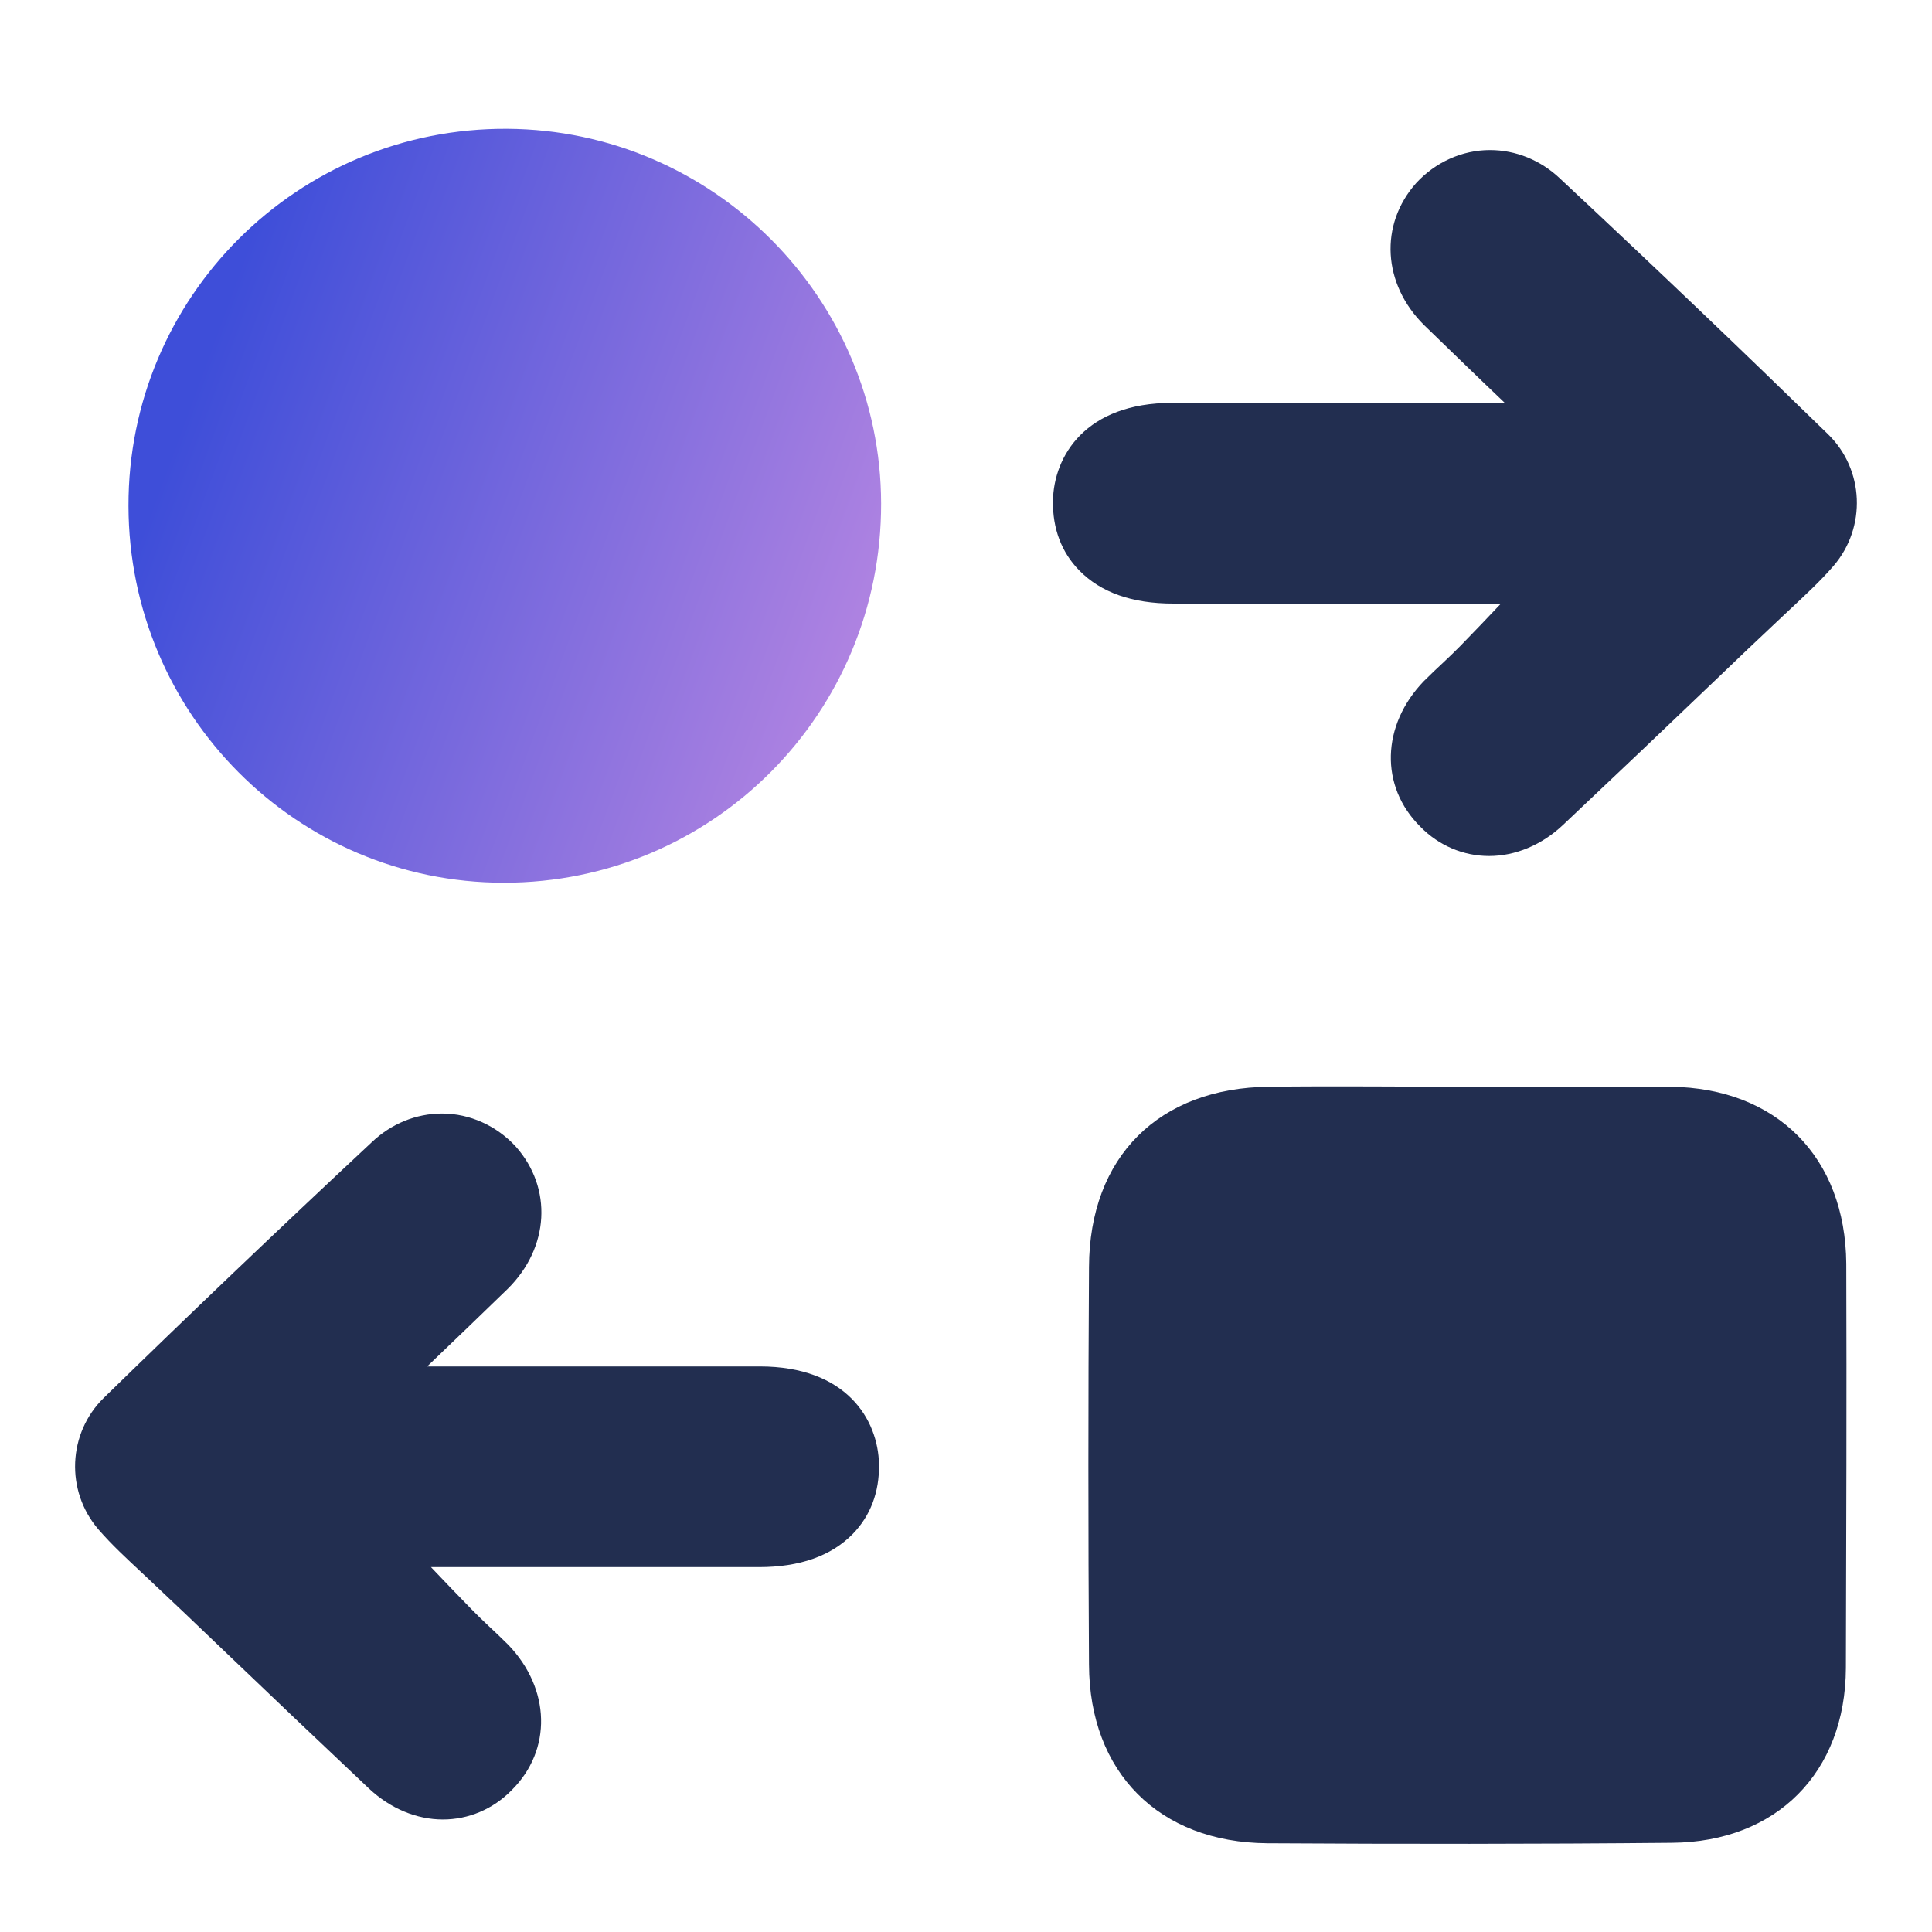 <svg width="30" height="30" viewBox="0 0 30 30" fill="none" xmlns="http://www.w3.org/2000/svg">
<path d="M28.663 25.901C28.656 27.522 27.589 28.602 25.962 28.615C23.867 28.635 21.772 28.635 19.677 28.622C17.997 28.609 16.916 27.522 16.91 25.848C16.897 23.793 16.897 21.731 16.91 19.675C16.916 17.962 17.997 16.889 19.71 16.875C20.751 16.862 21.785 16.875 22.826 16.875C23.867 16.875 24.901 16.869 25.942 16.875C27.589 16.895 28.656 17.969 28.669 19.623C28.676 21.711 28.669 23.806 28.663 25.901Z" fill="#222E50"/>
<path d="M13.682 7.817C13.688 11.072 11.073 13.707 7.825 13.707C4.61 13.707 2.001 11.091 1.995 7.857C1.988 4.609 4.623 1.98 7.878 2C11.073 2.02 13.675 4.629 13.682 7.817Z" fill="url(#paint0_linear_1539_3091)"/>
<path d="M6.877 28.253C6.468 28.253 6.06 28.082 5.73 27.773C4.927 27.015 4.116 26.244 3.332 25.493C3.023 25.197 2.713 24.9 2.403 24.61C2.331 24.544 2.259 24.472 2.186 24.406C1.969 24.202 1.738 23.991 1.527 23.747C1.013 23.148 1.053 22.252 1.613 21.705C2.917 20.433 4.274 19.136 5.77 17.739C6.073 17.449 6.462 17.291 6.864 17.291C7.298 17.291 7.713 17.482 8.01 17.805C8.583 18.451 8.53 19.373 7.885 20.012C7.47 20.414 7.048 20.822 6.633 21.218H9.387H11.798C13.142 21.218 13.636 22.041 13.649 22.739C13.656 23.168 13.517 23.536 13.241 23.82C12.905 24.162 12.417 24.334 11.785 24.334C10.803 24.334 9.822 24.334 8.847 24.334H6.692C6.903 24.558 7.114 24.775 7.325 24.992C7.404 25.071 7.489 25.157 7.582 25.243C7.68 25.335 7.786 25.434 7.891 25.539C8.55 26.224 8.576 27.173 7.944 27.799C7.654 28.095 7.272 28.253 6.877 28.253Z" fill="#222E50"/>
<path d="M23.123 13.292C23.531 13.292 23.94 13.121 24.269 12.811C25.073 12.053 25.883 11.283 26.667 10.532C26.977 10.235 27.286 9.939 27.596 9.649C27.669 9.583 27.741 9.51 27.813 9.445C28.031 9.24 28.261 9.03 28.472 8.786C28.986 8.186 28.947 7.29 28.387 6.744C27.082 5.472 25.725 4.174 24.23 2.778C23.927 2.488 23.538 2.33 23.136 2.33C22.701 2.33 22.286 2.521 21.99 2.843C21.416 3.489 21.469 4.411 22.115 5.05C22.53 5.452 22.951 5.861 23.366 6.256H20.613C19.809 6.256 19.005 6.256 18.201 6.256C16.858 6.256 16.363 7.08 16.35 7.778C16.344 8.206 16.482 8.575 16.759 8.858C17.095 9.201 17.582 9.372 18.215 9.372H21.153H23.307C23.096 9.596 22.886 9.814 22.675 10.031C22.596 10.11 22.51 10.196 22.418 10.281C22.319 10.373 22.214 10.472 22.108 10.578C21.449 11.263 21.423 12.212 22.055 12.837C22.345 13.134 22.727 13.292 23.123 13.292Z" fill="#222E50"/>
<defs>
<linearGradient id="paint0_linear_1539_3091" x1="11.395" y1="18.445" x2="0" y2="14.257" gradientUnits="userSpaceOnUse">
<stop stop-color="#BA88E2"/>
<stop offset="1" stop-color="#3E4ED9"/>
</linearGradient>
</defs>
</svg>
